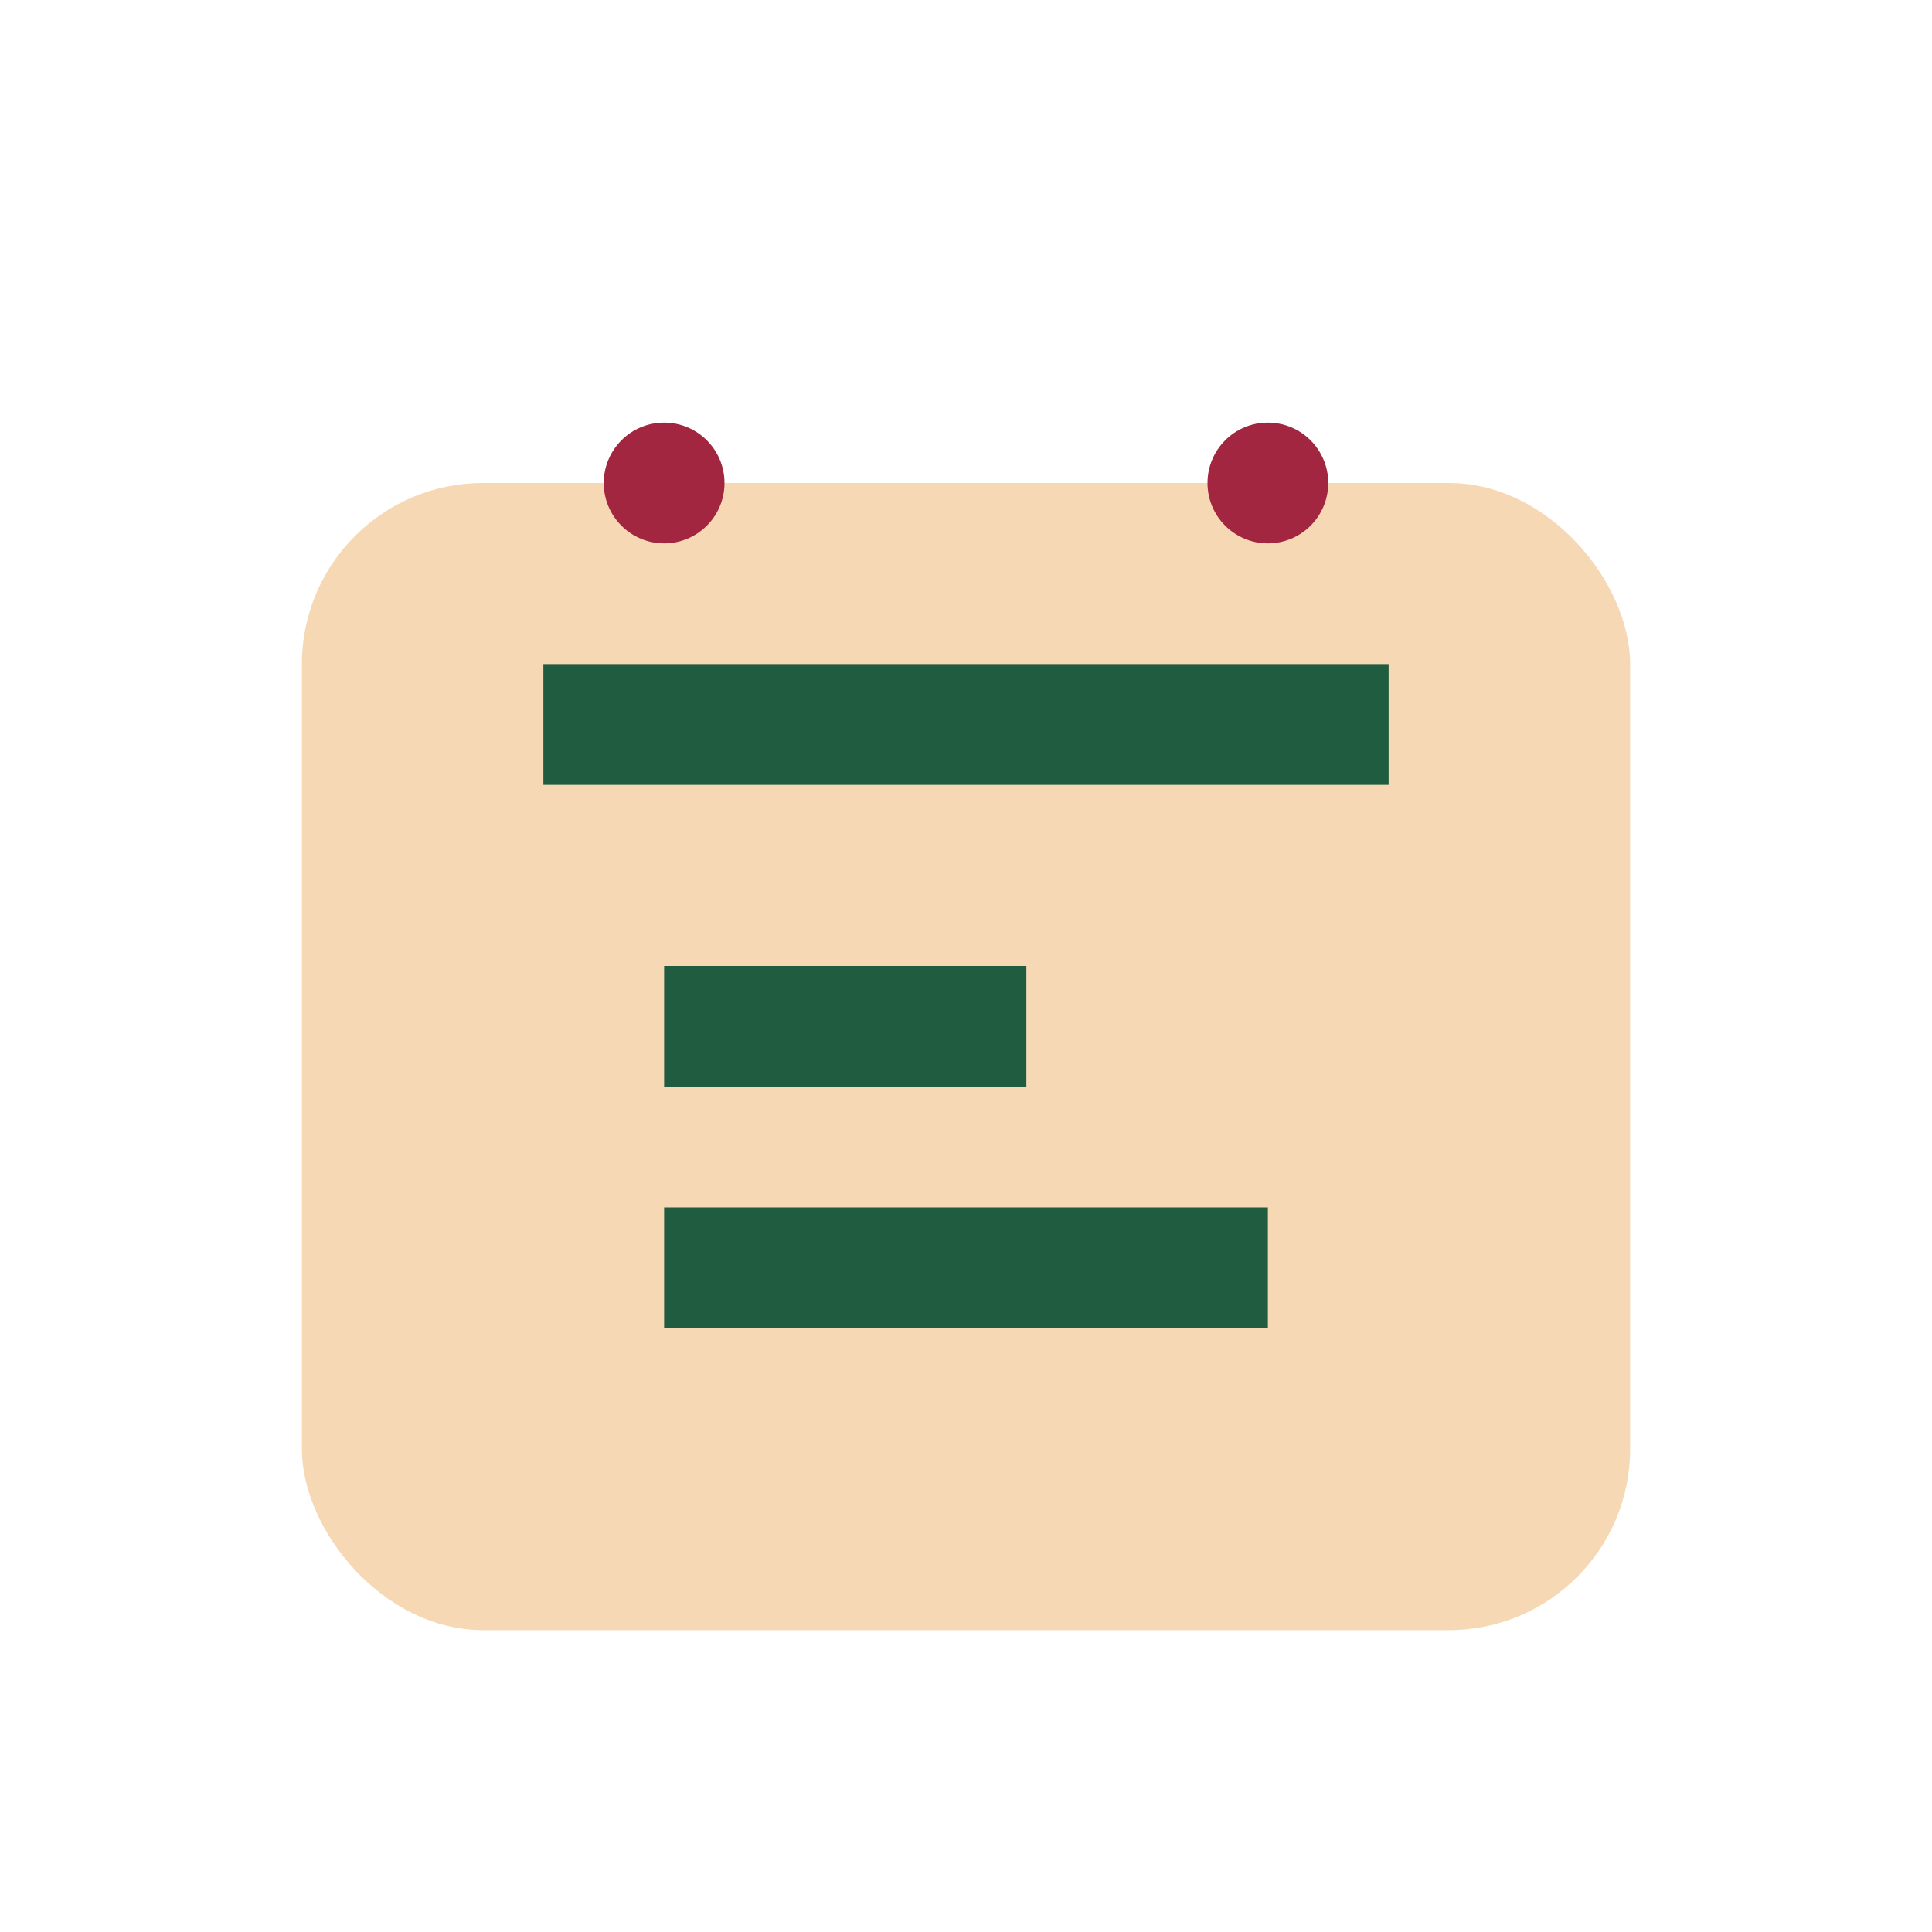 <?xml version="1.0" encoding="UTF-8"?>
<svg xmlns="http://www.w3.org/2000/svg" width="32" height="32" viewBox="0 0 32 32"><rect x="5" y="8" width="22" height="19" rx="3" fill="#F7D8B4"/><path d="M9 12h14M11 17h6M11 21h10" stroke="#205C40" stroke-width="2"/><circle cx="11" cy="8" r="1" fill="#A32640"/><circle cx="21" cy="8" r="1" fill="#A32640"/></svg>